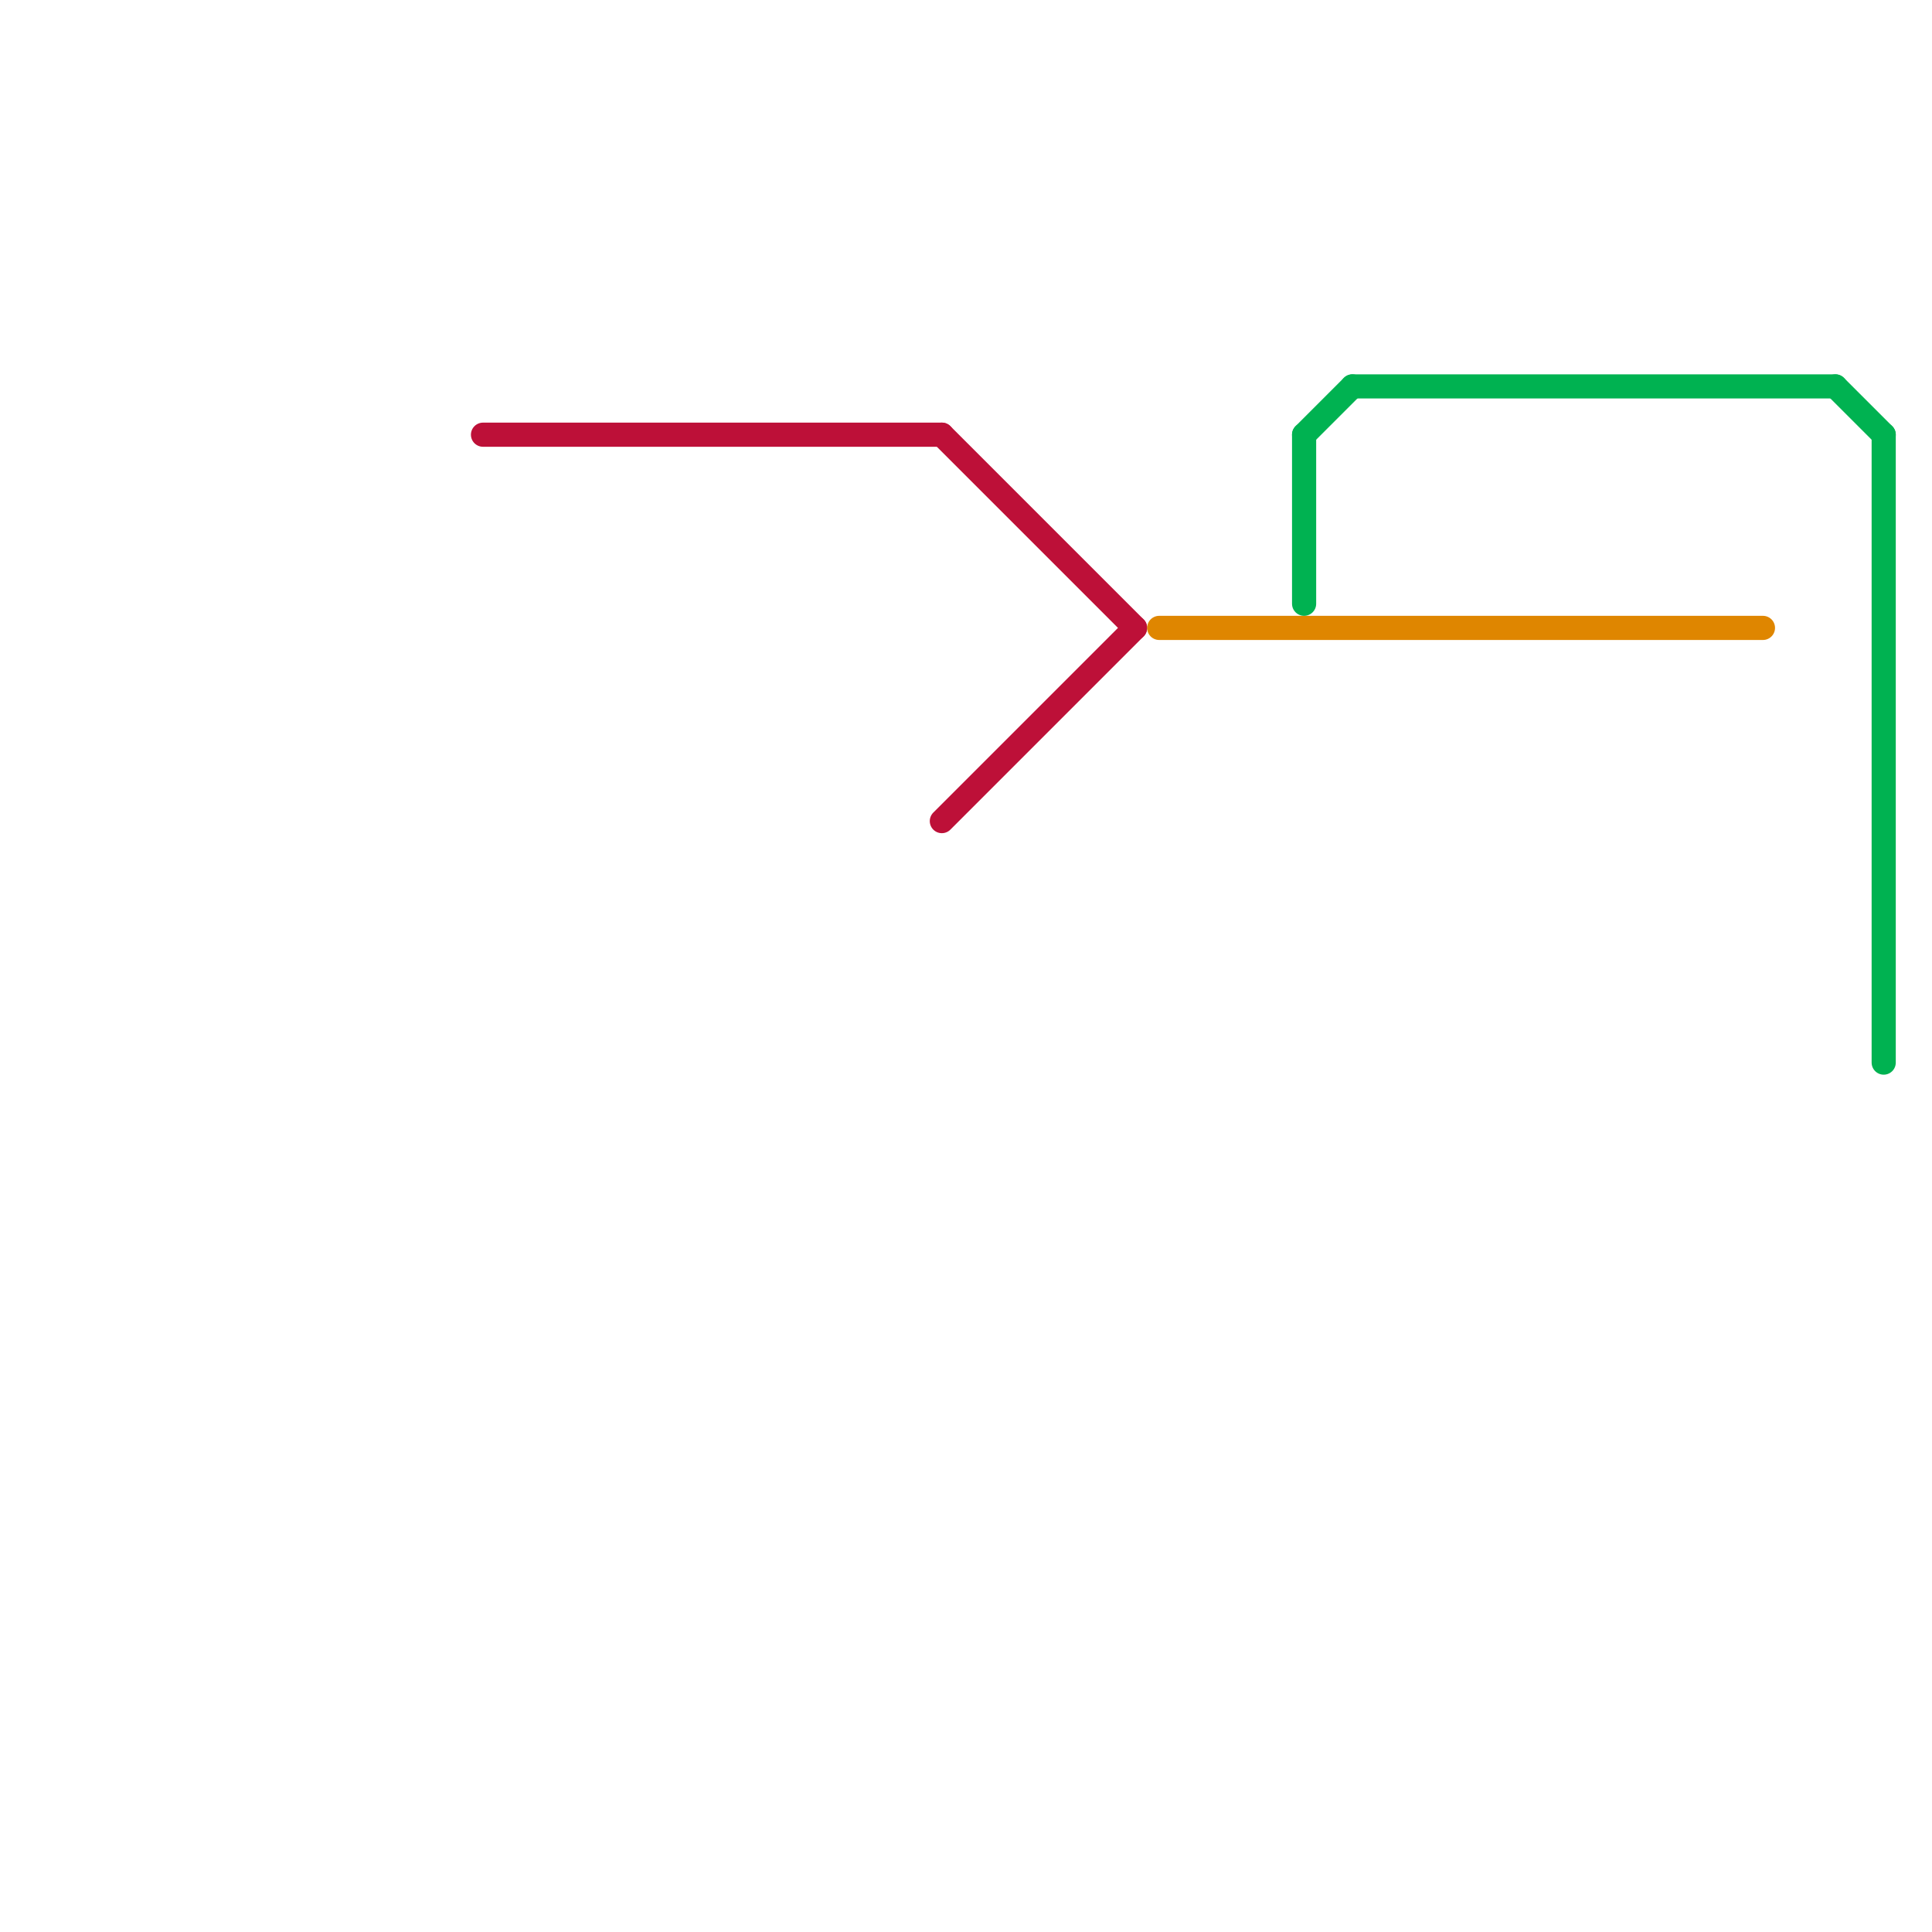 
<svg version="1.1" xmlns="http://www.w3.org/2000/svg" viewBox="0 0 80 80">
<style>text { font: 1px Helvetica; font-weight: 600; white-space: pre; dominant-baseline: central; } line { stroke-width: 1; fill: none; stroke-linecap: round; stroke-linejoin: round; } .c0 { stroke: #bd1038 } .c1 { stroke: #df8600 } .c2 { stroke: #00b251 } .w1 { stroke-width: 1; }</style><defs><g id="wm-xf"><circle r="1.2" fill="#000"/><circle r="0.9" fill="#fff"/><circle r="0.6" fill="#000"/><circle r="0.3" fill="#fff"/></g><g id="wm"><circle r="0.6" fill="#000"/><circle r="0.3" fill="#fff"/></g></defs><line class="c0 " x1="39" y1="18" x2="47" y2="26"/><line class="c0 " x1="39" y1="34" x2="47" y2="26"/><line class="c0 " x1="20" y1="18" x2="39" y2="18"/><line class="c1 " x1="48" y1="26" x2="73" y2="26"/><line class="c2 " x1="78" y1="18" x2="78" y2="44"/><line class="c2 " x1="76" y1="16" x2="78" y2="18"/><line class="c2 " x1="54" y1="18" x2="54" y2="25"/><line class="c2 " x1="56" y1="16" x2="76" y2="16"/><line class="c2 " x1="54" y1="18" x2="56" y2="16"/>
</svg>
